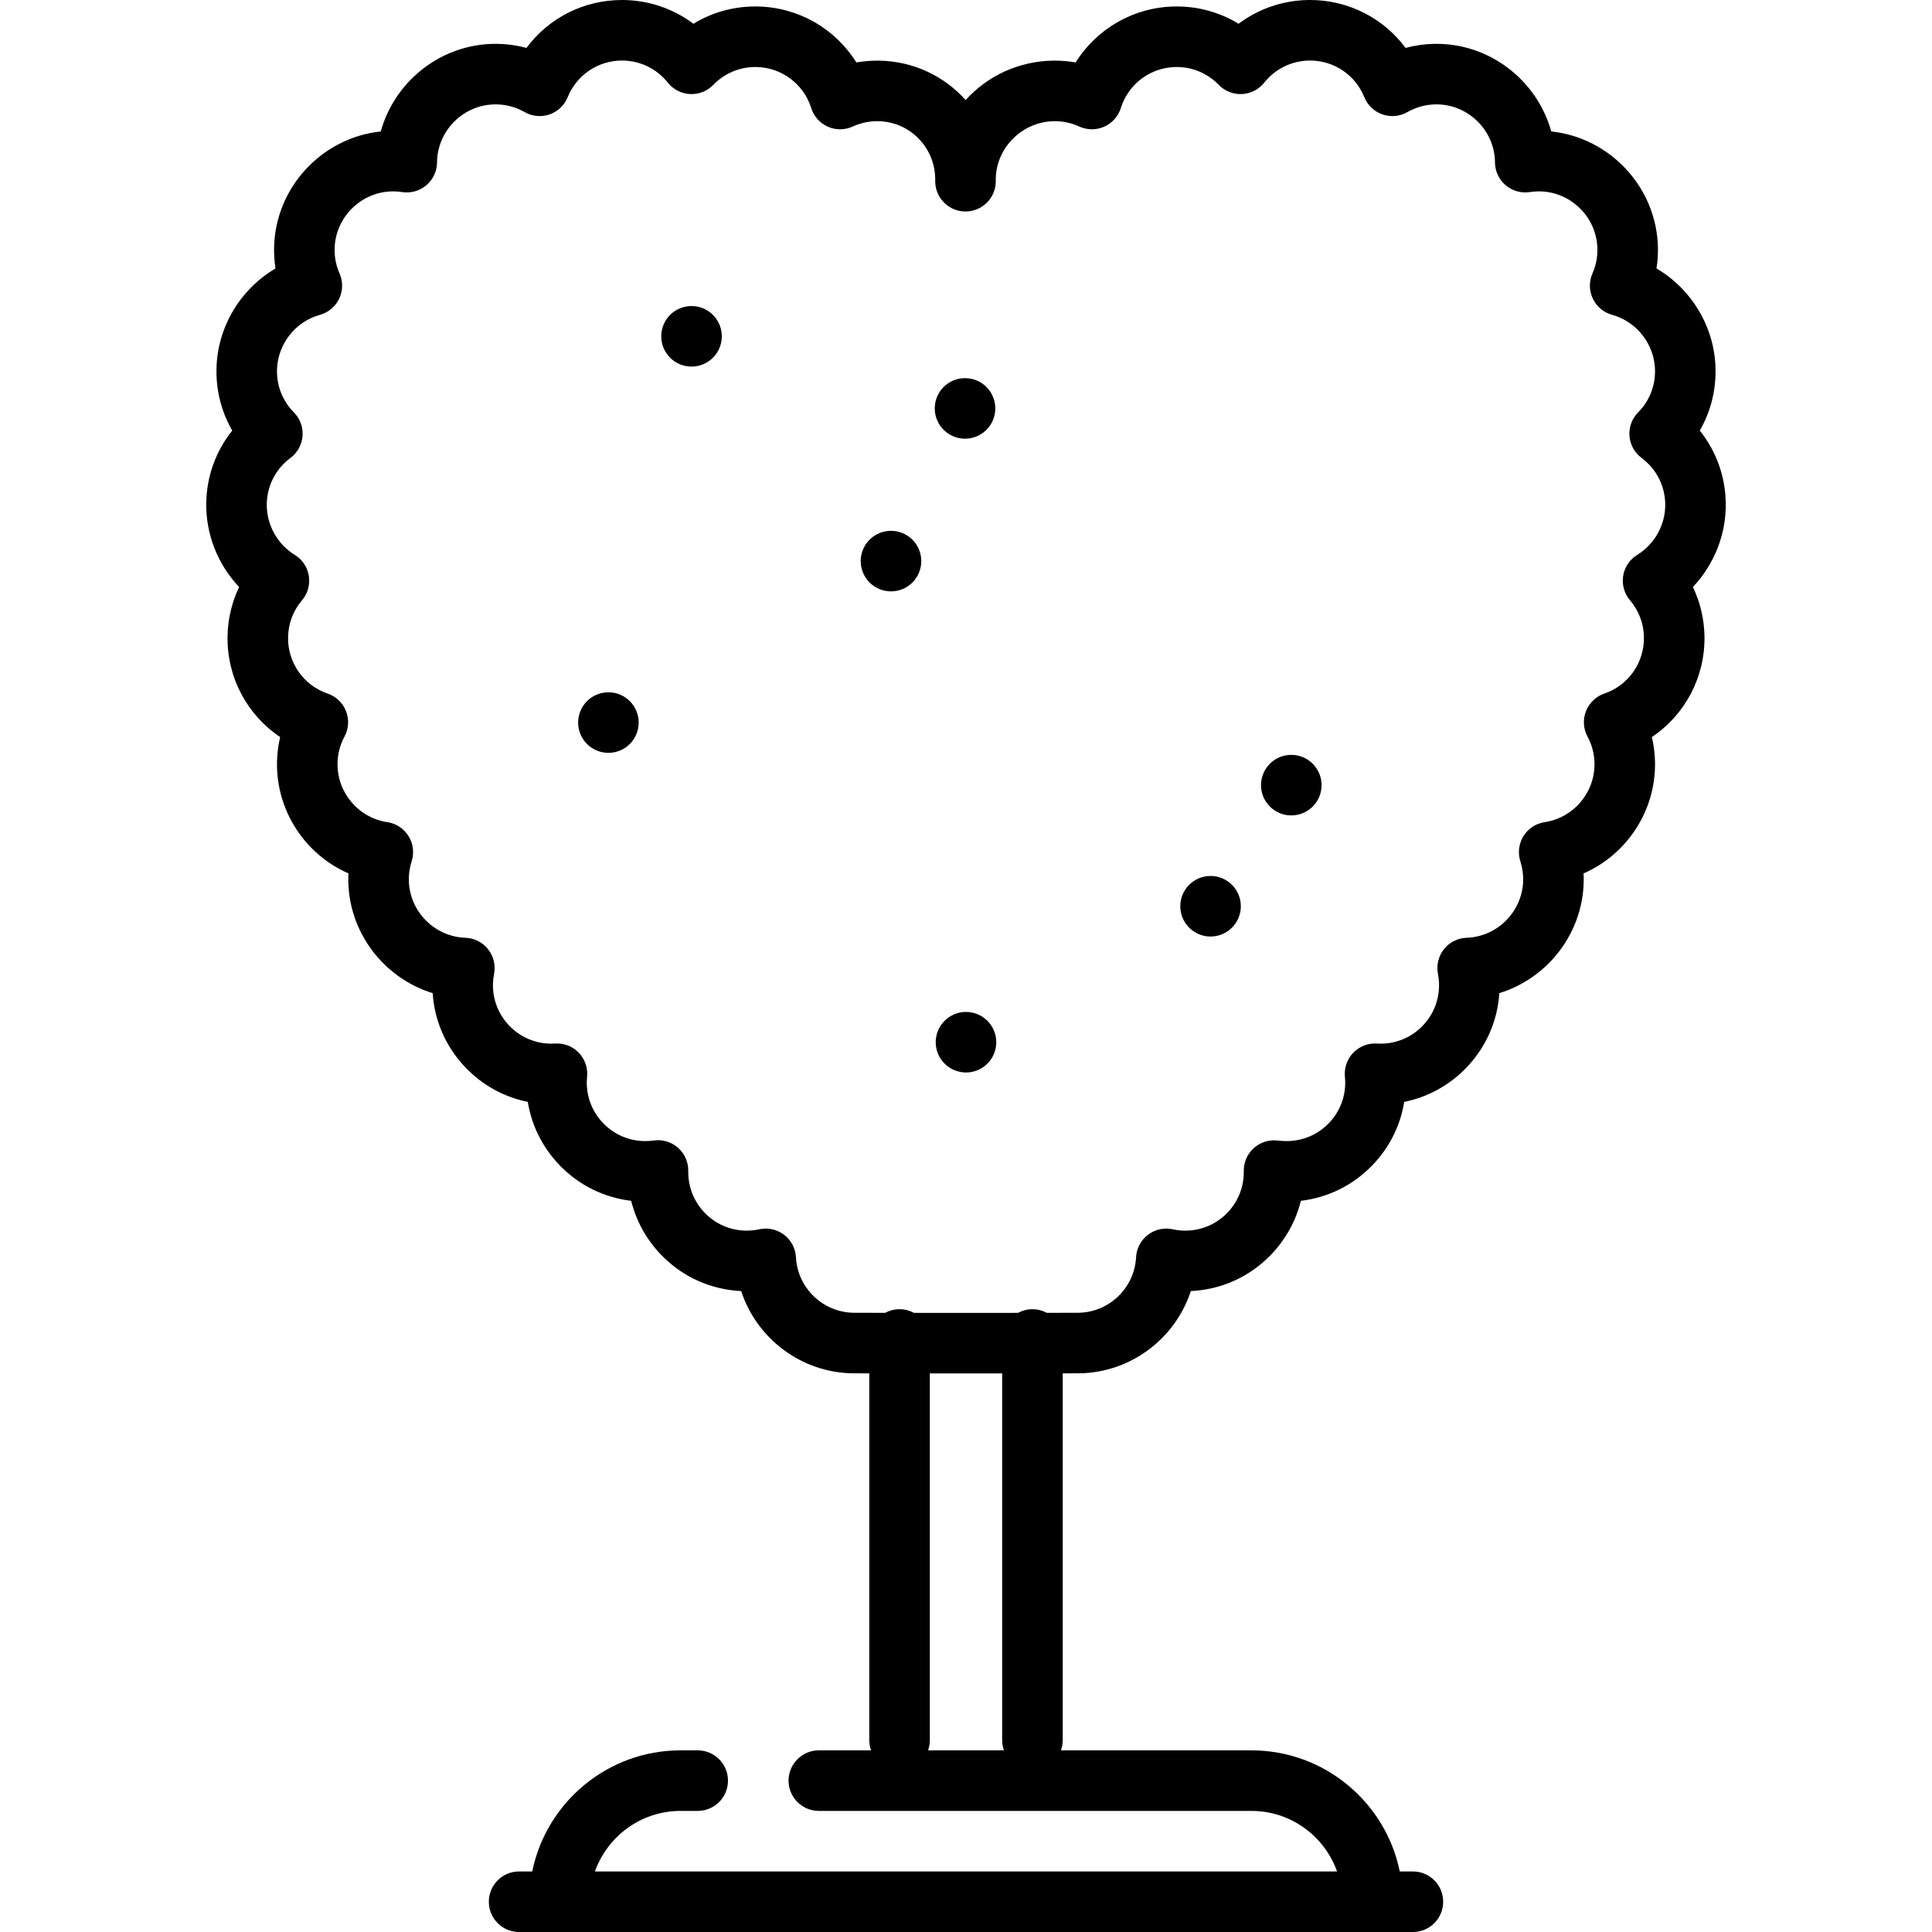 <?xml version="1.0" encoding="iso-8859-1"?>
<!-- Uploaded to: SVG Repo, www.svgrepo.com, Generator: SVG Repo Mixer Tools -->
<svg fill="#000000" height="800px" width="800px" version="1.1" id="Layer_1" xmlns="http://www.w3.org/2000/svg" xmlns:xlink="http://www.w3.org/1999/xlink" 
	 viewBox="0 0 512.001 512.001" xml:space="preserve">
<g>
	<g>
		<circle cx="236.123" cy="148.696" r="8.024"/>
	</g>
</g>
<g>
	<g>
		<circle cx="161.235" cy="191.489" r="8.024"/>
	</g>
</g>
<g>
	<g>
		<circle cx="320.81" cy="240.166" r="8.024"/>
	</g>
</g>
<g>
	<g>
		<circle cx="342.207" cy="208.071" r="8.024"/>
	</g>
</g>
<g>
	<g>
		<circle cx="183.262" cy="89.127" r="8.024"/>
	</g>
</g>
<g>
	<g>
		<circle cx="255.743" cy="108.235" r="8.024"/>
	</g>
</g>
<g>
	<g>
		<circle cx="256" cy="276.198" r="8.024"/>
	</g>
</g>
<g>
	<g>
		<path d="M457.345,133.278c-0.12-7.106-2.563-13.784-6.886-19.167c2.822-4.887,4.277-10.462,4.18-16.261
			c-0.189-11.128-6.33-21.225-15.647-26.706c0.281-1.79,0.408-3.611,0.377-5.453c-0.272-16.003-12.67-29.213-28.27-30.854
			c-3.694-13.343-16.01-23.222-30.423-23.222l-0.542,0.004c-2.59,0.044-5.162,0.409-7.65,1.076C366.629,4.802,357.347,0,347.172,0
			l-0.542,0.004c-6.734,0.113-13.135,2.345-18.394,6.294c-4.887-2.99-10.512-4.586-16.4-4.586l-0.542,0.004
			c-10.891,0.185-20.672,5.903-26.238,14.832c-1.806-0.319-3.646-0.479-5.512-0.479l-0.545,0.004
			c-9.211,0.156-17.419,4.146-23.098,10.448c-5.625-6.305-13.762-10.294-22.898-10.448l-0.546-0.004
			c-1.866,0-3.707,0.16-5.512,0.479c-5.565-8.929-15.348-14.647-26.238-14.832l-0.544-0.004c-5.888,0-11.514,1.596-16.401,4.586
			c-5.258-3.948-11.66-6.179-18.394-6.294L164.829,0c-10.175,0-19.457,4.802-25.31,12.696c-2.488-0.668-5.06-1.032-7.65-1.076
			l-0.542-0.004c-14.413,0-26.728,9.879-30.423,23.222c-15.6,1.641-27.998,14.851-28.27,30.854
			c-0.031,1.842,0.095,3.663,0.377,5.453c-9.317,5.481-15.458,15.578-15.647,26.707c-0.097,5.798,1.359,11.372,4.18,16.26
			c-4.322,5.383-6.766,12.061-6.886,19.167c-0.141,8.34,3.079,16.347,8.706,22.282c-1.926,4.049-2.986,8.498-3.063,13.032
			c-0.184,10.919,5.196,20.877,13.939,26.734c-0.515,2.188-0.797,4.431-0.834,6.68c-0.219,12.945,7.526,24.461,18.932,29.456
			c-0.017,0.34-0.028,0.681-0.034,1.024c-0.242,14.286,9.256,26.676,22.355,30.708c0.489,7.437,3.56,14.391,8.8,19.811
			c4.502,4.657,10.189,7.753,16.408,9.002c1.021,6.299,3.931,12.13,8.459,16.815c5.106,5.283,11.741,8.558,18.942,9.405
			c1.318,5.342,4.025,10.262,7.943,14.321c5.636,5.837,13.135,9.224,21.207,9.599c4.08,12.493,15.774,21.562,29.472,21.795
			c0.41,0.006,2.049,0.013,4.479,0.017v97.227c0,0.939,0.17,1.837,0.466,2.675h-13.839c-4.432,0-8.024,3.593-8.024,8.024
			s3.591,8.024,8.024,8.024h114.646c10.46,0,19.379,6.709,22.691,16.047H157.669c3.312-9.339,12.231-16.047,22.691-16.047h4.539
			c4.432,0,8.024-3.592,8.024-8.024s-3.591-8.024-8.024-8.024h-4.539c-19.375,0-35.584,13.805-39.311,32.095h-3.482
			c-4.432,0-8.024,3.592-8.024,8.024c0,4.431,3.591,8.024,8.024,8.024h236.867c4.432,0,8.024-3.592,8.024-8.024
			c0-4.431-3.591-8.024-8.024-8.024h-3.482c-3.727-18.29-19.936-32.095-39.311-32.095h-50.474c0.296-0.838,0.466-1.735,0.466-2.675
			v-97.228c2.431-0.004,4.07-0.01,4.479-0.017c13.698-0.232,25.39-9.301,29.472-21.795c8.068-0.374,15.567-3.758,21.204-9.59
			c3.927-4.062,6.636-8.985,7.953-14.33c7.199-0.848,13.831-4.123,18.936-9.404c4.53-4.686,7.44-10.519,8.46-16.815
			c6.218-1.248,11.905-4.345,16.407-9.002c5.24-5.421,8.313-12.377,8.801-19.811c13.097-4.034,22.596-16.423,22.355-30.711
			c-0.006-0.341-0.018-0.681-0.034-1.022c11.405-4.995,19.151-16.51,18.932-29.452c-0.037-2.25-0.32-4.494-0.834-6.683
			c8.743-5.857,14.123-15.815,13.939-26.735c-0.077-4.533-1.137-8.981-3.063-13.031
			C454.266,149.625,457.486,141.619,457.345,133.278z M245.948,463.858c0.296-0.838,0.466-1.735,0.466-2.675v-97.214
			c3.193,0.001,6.466,0.001,9.586,0.001c3.12,0,6.392,0,9.586-0.001v97.214c0,0.939,0.17,1.837,0.466,2.675H245.948z
			 M433.883,147.044c-1.997,1.226-3.359,3.264-3.727,5.579s0.294,4.674,1.813,6.46c2.35,2.763,3.627,6.145,3.688,9.78
			c0.113,6.752-4.1,12.756-10.484,14.94c-2.231,0.763-4.013,2.469-4.874,4.664c-0.86,2.195-0.711,4.658,0.408,6.734
			c1.183,2.196,1.805,4.577,1.847,7.079c0.132,7.747-5.539,14.451-13.188,15.595c-2.33,0.349-4.388,1.702-5.63,3.704
			c-1.242,2.002-1.542,4.447-0.822,6.689c0.466,1.449,0.716,2.96,0.741,4.489c0.142,8.407-6.577,15.476-14.981,15.761
			c-2.348,0.079-4.545,1.184-6.007,3.024c-1.464,1.839-2.047,4.228-1.595,6.535c0.18,0.92,0.278,1.837,0.292,2.731
			c0.07,4.143-1.477,8.065-4.356,11.044c-2.88,2.979-6.748,4.658-10.89,4.729l-0.191,0.001c-0.349,0-0.694-0.015-1.04-0.035
			c-2.365-0.137-4.637,0.752-6.265,2.443c-1.629,1.693-2.435,4.013-2.206,6.352c0.048,0.491,0.074,0.908,0.08,1.284
			c0.07,4.142-1.477,8.064-4.356,11.044c-2.88,2.979-6.749,4.658-10.89,4.729l-0.265,0.002c-0.737,0-1.547-0.049-2.473-0.152
			c-2.296-0.253-4.581,0.491-6.285,2.043s-2.657,3.763-2.619,6.068c0.07,4.142-1.477,8.065-4.356,11.044
			c-2.88,2.979-6.748,4.658-10.89,4.729l-0.258,0.002c-1.105,0-2.222-0.121-3.321-0.361c-2.298-0.501-4.707,0.035-6.578,1.466
			c-1.871,1.43-3.019,3.611-3.141,5.964c-0.416,8.102-7.103,14.556-15.223,14.693c-0.485,0.009-3.572,0.015-8.42,0.02
			c-1.134-0.613-2.432-0.962-3.811-0.962c-1.384,0-2.686,0.351-3.824,0.967c-4.087,0.002-8.758,0.003-13.786,0.003
			c-5.028,0-9.699-0.001-13.786-0.003c-1.136-0.617-2.439-0.967-3.824-0.967c-1.38,0-2.678,0.349-3.811,0.962
			c-4.847-0.005-7.935-0.012-8.42-0.02c-8.12-0.137-14.806-6.591-15.223-14.693c-0.121-2.353-1.27-4.533-3.141-5.964
			c-1.412-1.078-3.127-1.649-4.873-1.649c-0.568,0-1.14,0.061-1.706,0.183c-1.099,0.24-2.216,0.361-3.321,0.361l-0.257-0.002
			c-4.143-0.07-8.009-1.75-10.888-4.73c-2.881-2.985-4.43-6.92-4.359-11.081c0.04-2.349-0.952-4.598-2.714-6.153
			c-1.761-1.555-4.117-2.258-6.443-1.927c-0.741,0.106-1.492,0.159-2.229,0.159l-0.256-0.002c-4.142-0.07-8.01-1.749-10.891-4.729
			c-2.879-2.979-4.427-6.901-4.356-11.051c0.006-0.368,0.032-0.785,0.08-1.276c0.23-2.339-0.576-4.659-2.206-6.352
			c-1.629-1.692-3.902-2.588-6.265-2.443c-0.344,0.021-0.691,0.035-1.04,0.035l-0.19-0.001c-4.142-0.07-8.01-1.749-10.891-4.729
			c-2.879-2.978-4.427-6.901-4.356-11.049c0.015-0.889,0.112-1.806,0.292-2.726c0.451-2.307-0.132-4.695-1.595-6.535
			c-1.462-1.839-3.659-2.944-6.007-3.024c-8.402-0.285-15.123-7.354-14.981-15.759c0.026-1.531,0.276-3.043,0.741-4.491
			c0.721-2.242,0.422-4.688-0.822-6.689c-1.243-2.001-3.3-3.355-5.631-3.704c-7.649-1.144-13.319-7.848-13.188-15.598
			c0.042-2.499,0.662-4.881,1.846-7.076c1.119-2.076,1.268-4.538,0.408-6.734c-0.861-2.195-2.644-3.901-4.874-4.664
			c-6.385-2.185-10.598-8.188-10.484-14.939c0.062-3.635,1.337-7.017,3.688-9.78c1.519-1.786,2.181-4.146,1.813-6.46
			c-0.369-2.315-1.73-4.353-3.727-5.579c-4.667-2.864-7.51-8.034-7.417-13.494c0.081-4.844,2.366-9.287,6.266-12.19
			c1.864-1.387,3.035-3.512,3.212-5.828c0.177-2.316-0.66-4.595-2.293-6.248c-2.96-2.997-4.551-6.961-4.48-11.163
			c0.116-6.831,4.793-12.871,11.373-14.688c2.248-0.621,4.114-2.188,5.113-4.294s1.035-4.544,0.094-6.677
			c-0.907-2.057-1.348-4.244-1.309-6.501c0.142-8.409,7.097-15.25,15.502-15.25l0.273,0.002c0.684,0.012,1.398,0.074,2.125,0.186
			c2.299,0.353,4.628-0.303,6.4-1.799c1.772-1.497,2.81-3.688,2.846-6.007c0.002-0.111,0.001-0.221,0-0.286
			c0.198-8.362,7.129-15.147,15.501-15.147l0.271,0.002c2.649,0.045,5.149,0.731,7.431,2.038c2.011,1.153,4.424,1.378,6.612,0.62
			c2.191-0.757,3.945-2.426,4.815-4.575c2.39-5.893,8.032-9.701,14.382-9.701l0.271,0.002c4.652,0.078,8.982,2.215,11.883,5.859
			c1.438,1.806,3.584,2.906,5.891,3.018c2.319,0.112,4.549-0.776,6.154-2.434c2.954-3.052,6.91-4.733,11.139-4.733l0.271,0.002
			c6.697,0.113,12.541,4.484,14.541,10.876c0.689,2.202,2.293,4,4.4,4.936s4.518,0.919,6.614-0.045
			c2.033-0.936,4.21-1.411,6.467-1.411l0.273,0.002c8.297,0.14,14.91,6.772,15.105,15.118c-0.004,0.308-0.003,0.617,0.002,0.926
			c0.074,4.378,3.644,7.889,8.023,7.889c4.379,0,7.949-3.51,8.023-7.888c0.005-0.307,0.006-0.614,0.002-0.919
			c0.203-8.21,7.082-14.984,15.386-15.125l0.272-0.002c2.257,0,4.434,0.475,6.467,1.411c2.095,0.965,4.504,0.981,6.614,0.045
			c2.109-0.936,3.712-2.734,4.4-4.936c2.001-6.391,7.844-10.763,14.541-10.876l0.271-0.002c4.229,0,8.185,1.681,11.139,4.733
			c1.605,1.658,3.839,2.54,6.154,2.434c2.307-0.111,4.453-1.211,5.891-3.018c2.901-3.645,7.232-5.78,11.883-5.859l0.27-0.003
			c6.349,0,11.992,3.809,14.375,9.701c0.87,2.148,2.624,3.816,4.815,4.575c2.188,0.757,4.6,0.532,6.612-0.62
			c2.283-1.307,4.783-1.993,7.431-2.038l0.271-0.002c8.367,0,15.297,6.778,15.501,15.136c-0.001,0.098-0.002,0.197,0,0.296
			c0.035,2.319,1.074,4.51,2.846,6.007c1.773,1.497,4.108,2.152,6.4,1.799c0.727-0.112,1.442-0.175,2.126-0.186l0.272-0.002
			c8.405,0,15.359,6.842,15.502,15.249c0.039,2.257-0.402,4.444-1.31,6.501c-0.94,2.133-0.906,4.57,0.094,6.677
			s2.866,3.674,5.113,4.294c6.579,1.817,11.257,7.857,11.373,14.687c0.071,4.202-1.52,8.167-4.48,11.164
			c-1.631,1.653-2.469,3.932-2.293,6.248c0.177,2.316,1.348,4.442,3.212,5.828c3.901,2.902,6.185,7.345,6.266,12.19
			C441.393,139.009,438.55,144.181,433.883,147.044z"/>
	</g>
</g>
</svg>